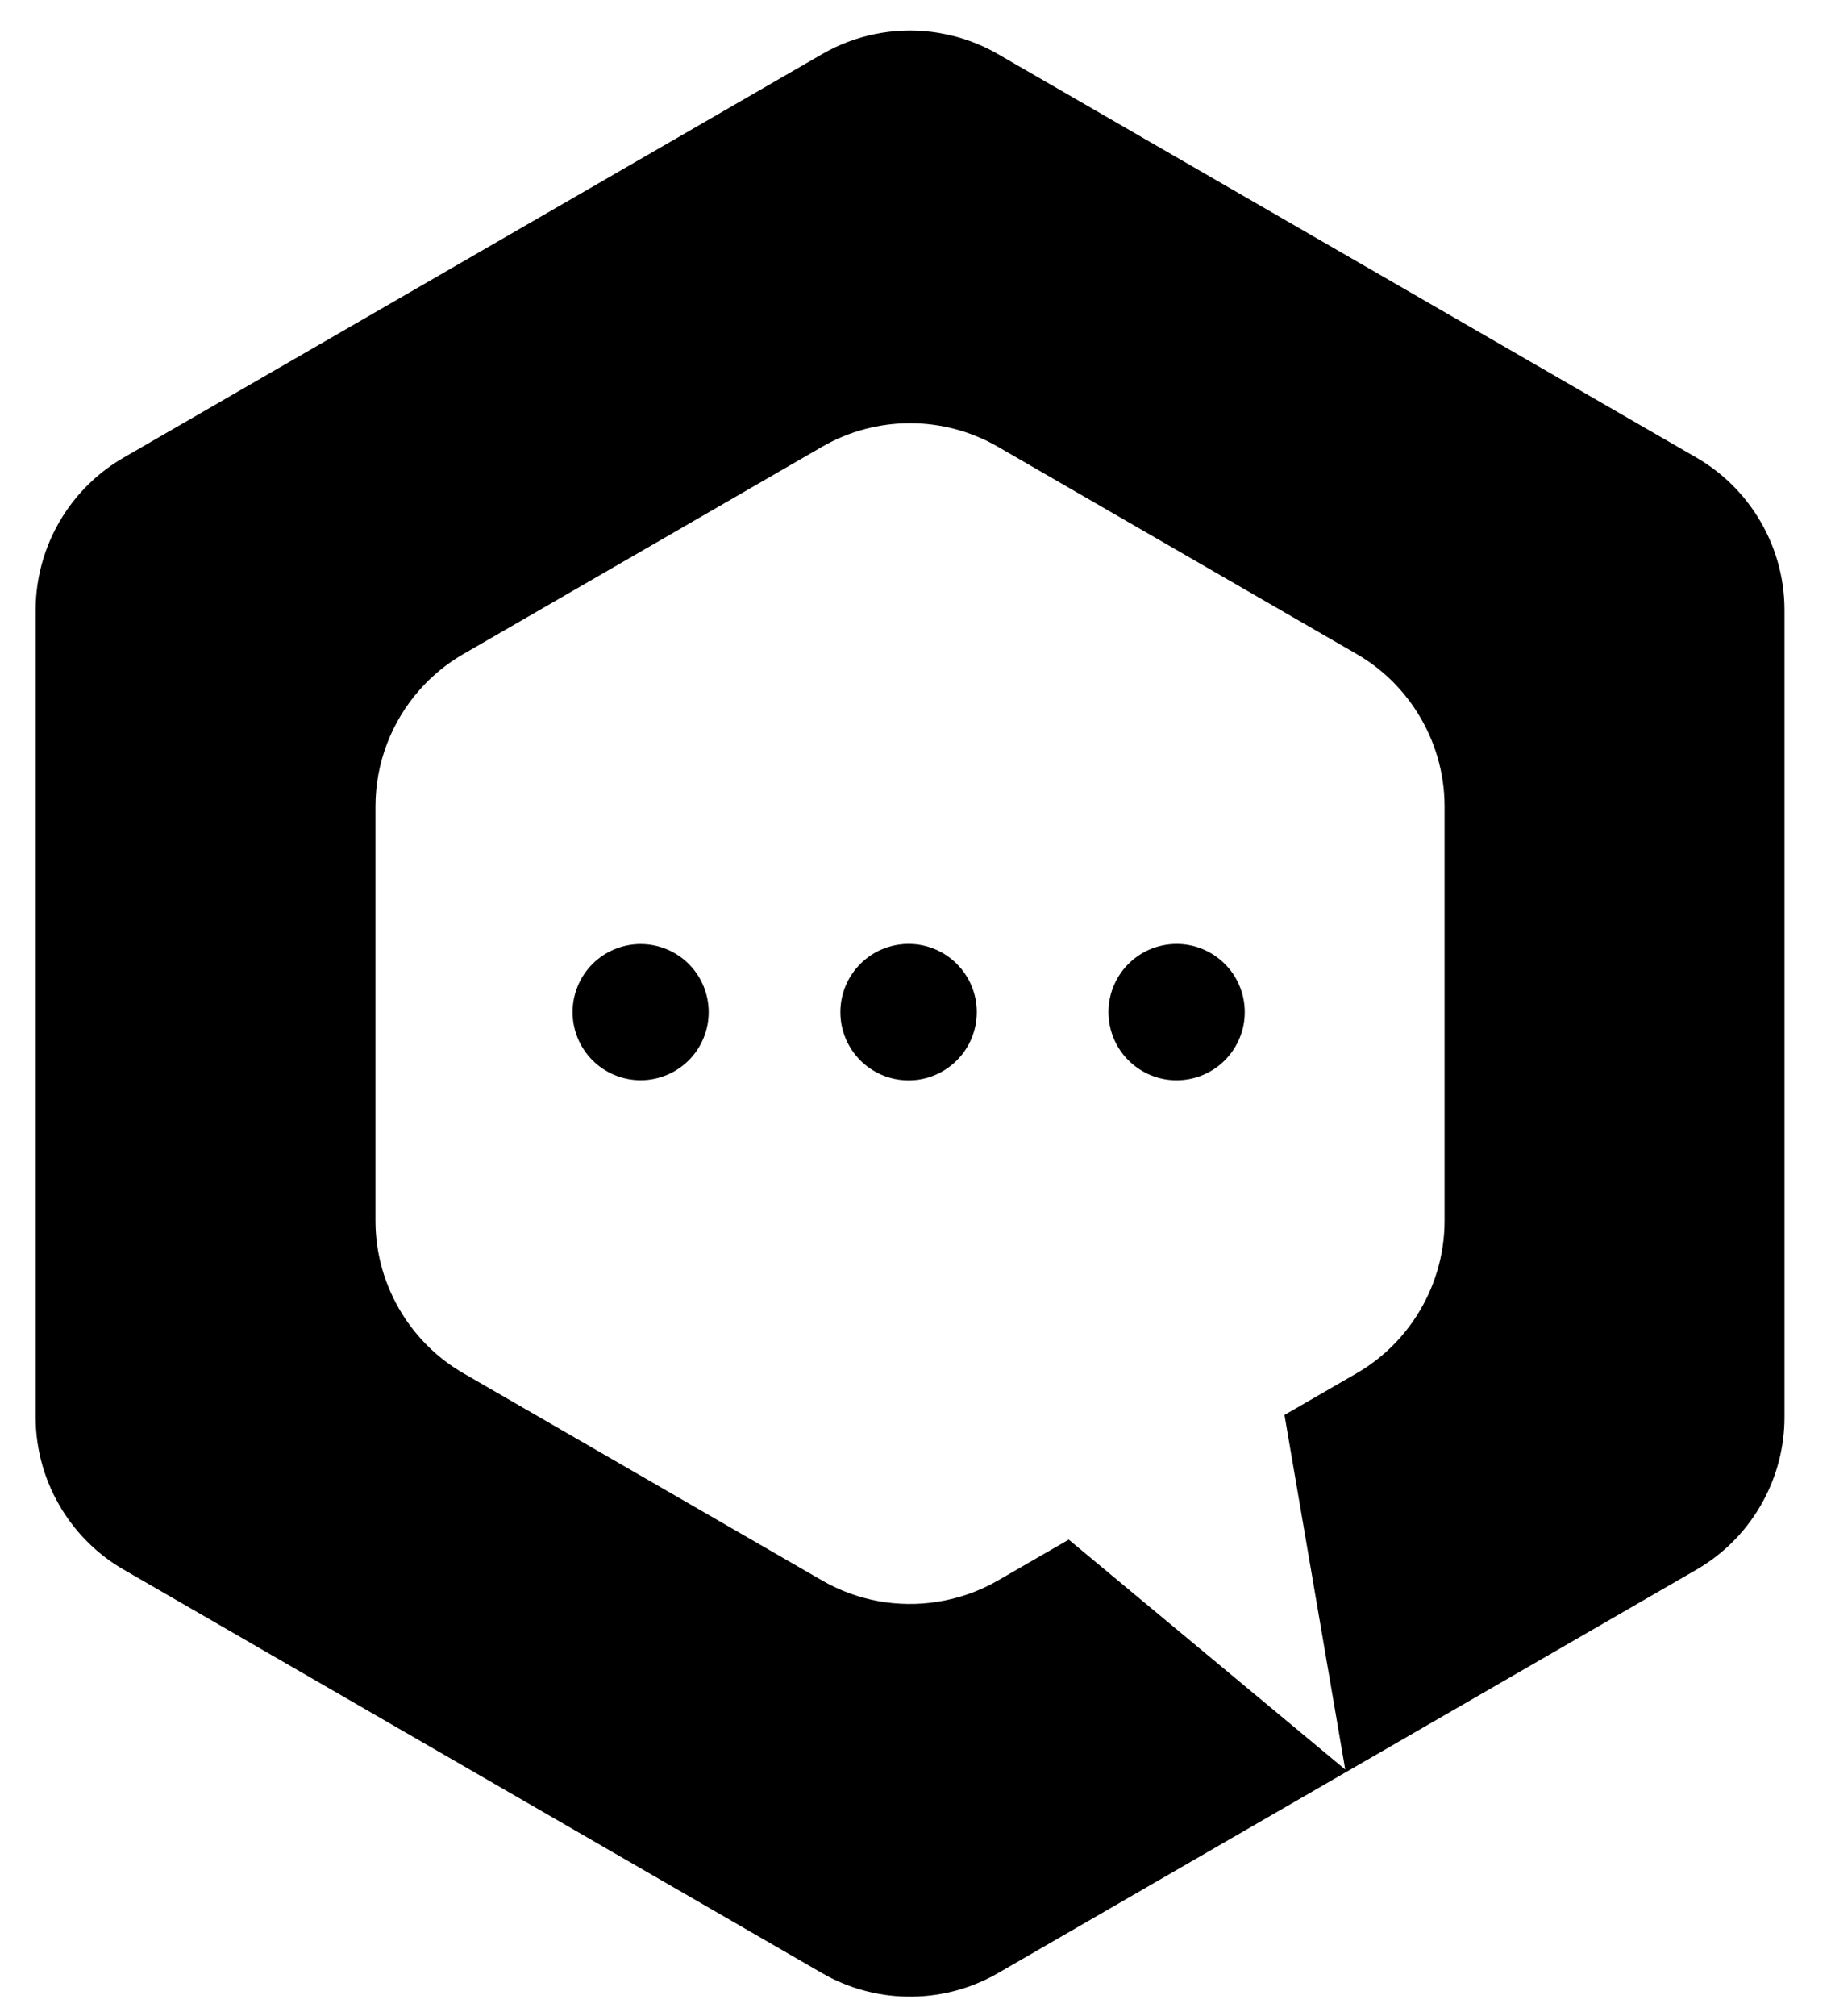 <svg xml:space="preserve" viewBox="177.12 136.08 730.08 803.52" version="1.1" xmlns:xlink="http://www.w3.org/1999/xlink" xmlns="http://www.w3.org/2000/svg" style="max-height: 500px" width="730.08" height="803.52">
<desc>Created with Fabric.js 5.2.4</desc>
<defs>
</defs>
<g id="e453ea0f-d092-4e8b-993e-466396b0001c" transform="matrix(1 0 0 1 540 540)">
<rect height="1080" width="1080" ry="0" rx="0" y="-540" x="-540" style="stroke: none; stroke-width: 1; stroke-dasharray: none; stroke-linecap: butt; stroke-dashoffset: 0; stroke-linejoin: miter; stroke-miterlimit: 4; fill: rgb(255,255,255); fill-rule: nonzero; opacity: 1; visibility: hidden;"/>
</g>
<g id="d5051a17-a397-4af7-b180-4339f292ed07" transform="matrix(1 0 0 1 540 540)">
</g>
<g transform="matrix(1.42 0 0 1.42 540 540)">
<path stroke-linecap="round" d="M 638.32 260.83 C 634.12 254.17 628.33 248.49 621.28 244.41 L 425.1 131.14 C 419.23 127.75 412.84 125.68 406.33 124.89 C 395.89 123.63 385.14 125.71 375.74 131.14 L 279.47 186.72 L 274.28 189.72 L 179.57 244.4 C 173.03 248.18 167.58 253.33 163.47 259.36 C 157.98 267.42 154.89 277.06 154.89 287.15 L 154.89 513.68 C 154.89 523.04 157.56 532.02 162.34 539.71 C 166.56 546.5 172.41 552.3 179.57 556.43 L 375.73 669.7 C 383.07 673.94 391.23 676.12 399.42 676.28 C 408.27 676.46 417.16 674.28 425.1 669.7 L 621.28 556.44 C 629.36 551.77 635.78 545 640.05 537.06 C 643.85 529.99 645.96 522 645.96 513.69 L 645.96 287.16 C 645.96 277.67 643.22 268.58 638.32 260.83 z M 525.84 501.34 L 505.56 513.05 L 522.62 612.55 L 444.98 548.03 L 425.1 559.5 C 419.74 562.6 413.93 564.58 408 565.5 C 397.04 567.2 385.64 565.22 375.73 559.5 L 274.99 501.34 C 267.83 497.2 261.97 491.41 257.76 484.62 C 252.99 476.93 250.31 467.96 250.31 458.59 L 250.31 342.26 C 250.31 330.04 254.84 318.46 262.69 309.57 C 266.17 305.63 270.3 302.21 274.99 299.51 L 286.91 292.63 L 364.01 248.11 L 375.73 241.34 C 383.37 236.93 391.89 234.73 400.41 234.73 C 408.93 234.73 417.46 236.93 425.09 241.34 L 525.83 299.5 C 532.89 303.57 538.67 309.26 542.87 315.92 C 547.77 323.68 550.51 332.77 550.51 342.25 L 550.51 458.57 C 550.51 468.25 547.66 477.51 542.58 485.37 C 538.41 491.84 532.73 497.36 525.84 501.34 z" transform="translate(-400.43, -400.41)" style="stroke: none; stroke-width: 1; stroke-dasharray: none; stroke-linecap: butt; stroke-dashoffset: 0; stroke-linejoin: miter; stroke-miterlimit: 4; fill: rgb(0,0,0); fill-rule: nonzero; opacity: 1;"/>
</g>
<g transform="matrix(0.54 -1.31 1.31 0.54 432.56 539.42)">
<ellipse ry="19.15" rx="19.15" cy="0" cx="0" style="stroke: none; stroke-width: 1; stroke-dasharray: none; stroke-linecap: butt; stroke-dashoffset: 0; stroke-linejoin: miter; stroke-miterlimit: 4; fill: rgb(0,0,0); fill-rule: nonzero; opacity: 1;"/>
</g>
<g transform="matrix(1.42 0 0 1.42 539.4 539.42)">
<circle r="19.15" cy="0" cx="0" style="stroke: none; stroke-width: 1; stroke-dasharray: none; stroke-linecap: butt; stroke-dashoffset: 0; stroke-linejoin: miter; stroke-miterlimit: 4; fill: rgb(0,0,0); fill-rule: nonzero; opacity: 1;"/>
</g>
<g transform="matrix(1.4 -0.23 0.23 1.4 646.27 539.41)">
<ellipse ry="19.15" rx="19.15" cy="0" cx="0" style="stroke: none; stroke-width: 1; stroke-dasharray: none; stroke-linecap: butt; stroke-dashoffset: 0; stroke-linejoin: miter; stroke-miterlimit: 4; fill: rgb(0,0,0); fill-rule: nonzero; opacity: 1;"/>
</g>
</svg>